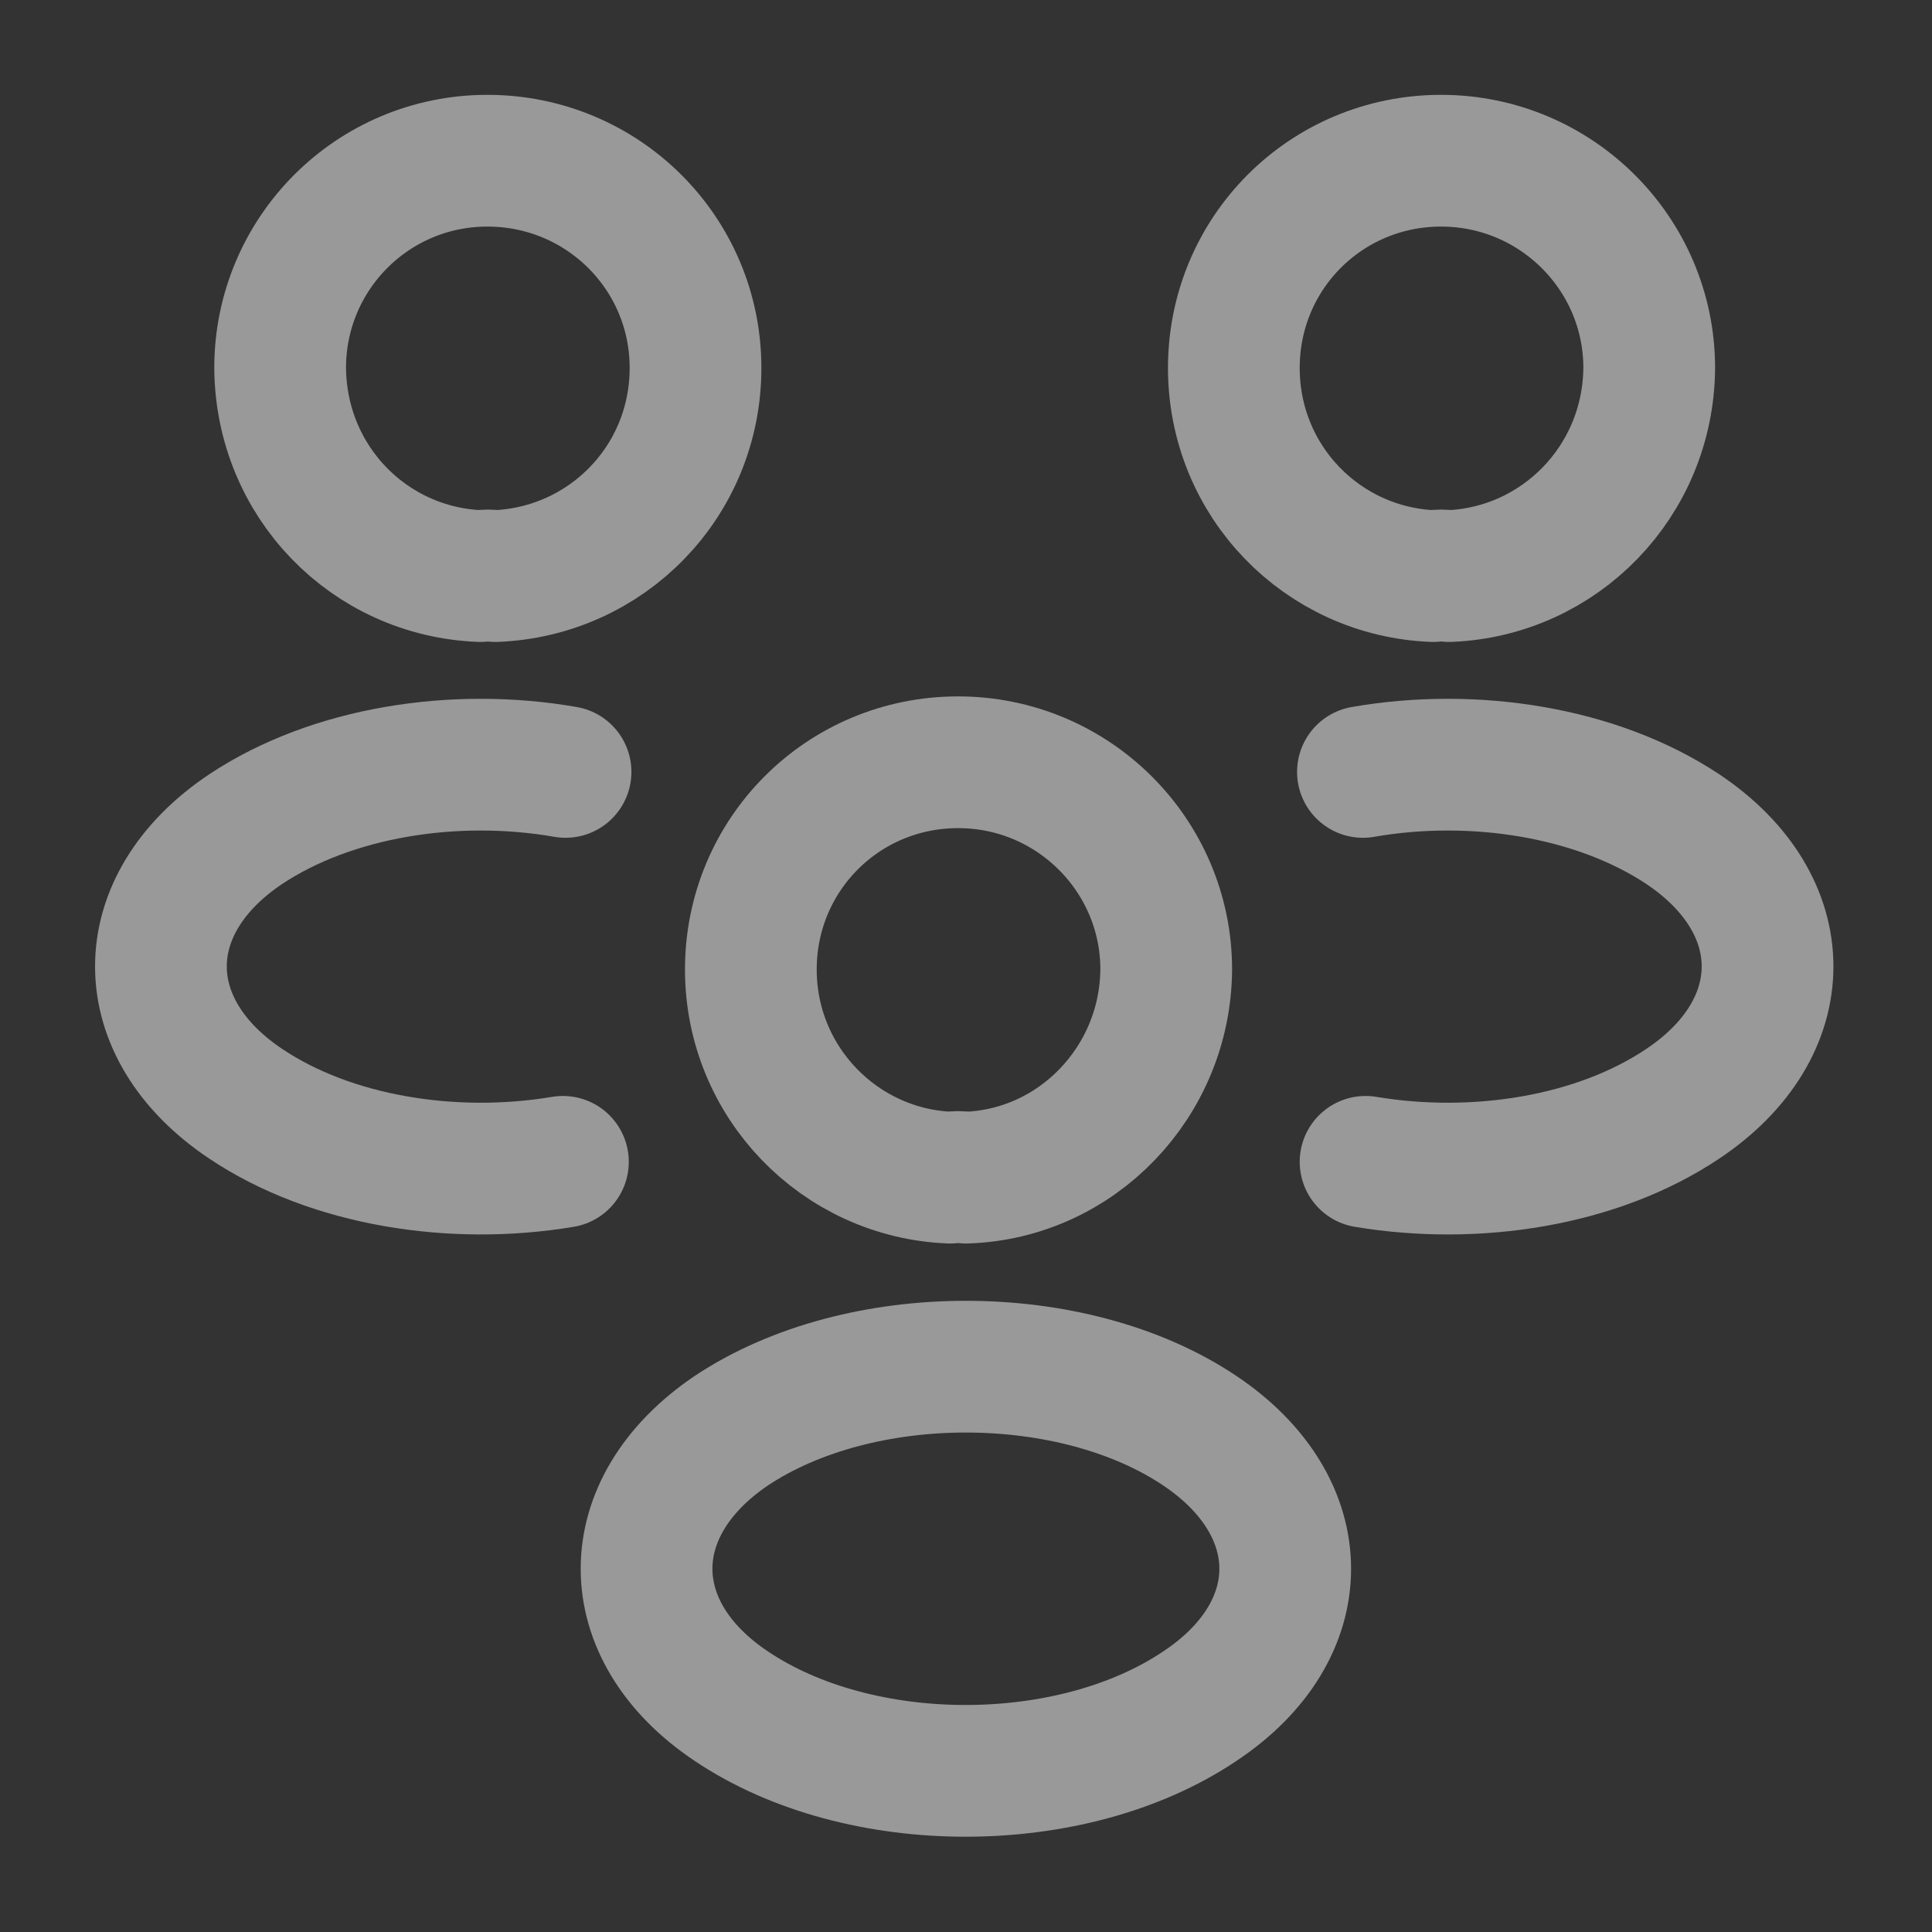 <svg width="22" height="22" viewBox="0 0 22 22" fill="none" xmlns="http://www.w3.org/2000/svg" xmlns:xlink="http://www.w3.org/1999/xlink">
	<rect x="0" y="0" width="22" height="22" fill="#333333" stroke="none"/>
	<path id="Vector" d="M16.32 6.56C15.06 6.51 14.05 5.48 14.05 4.19C14.05 2.88 15.1 1.83 16.41 1.83C17.72 1.83 18.78 2.89 18.78 4.19C18.77 5.48 17.76 6.51 16.5 6.56C16.44 6.55 16.38 6.55 16.32 6.56Z" stroke="#FFFFFF" stroke-opacity="0.5" stroke-width="1.5" stroke-linejoin="round"/>
	<path id="Vector" d="M15.55 13.23C16.81 13.44 18.19 13.22 19.16 12.57C20.45 11.71 20.45 10.3 19.16 9.44C18.18 8.79 16.78 8.57 15.52 8.79" stroke="#FFFFFF" stroke-opacity="0.5" stroke-width="1.5" stroke-linejoin="round" stroke-linecap="round"/>
	<path id="Vector" d="M5.64 6.56C6.91 6.51 7.92 5.48 7.92 4.19C7.92 2.88 6.86 1.83 5.55 1.83C4.24 1.83 3.19 2.89 3.19 4.19C3.2 5.48 4.2 6.51 5.47 6.56C5.52 6.55 5.59 6.55 5.64 6.56Z" stroke="#FFFFFF" stroke-opacity="0.5" stroke-width="1.5" stroke-linejoin="round"/>
	<path id="Vector" d="M6.41 13.23C5.16 13.44 3.77 13.22 2.8 12.57C1.51 11.71 1.51 10.3 2.8 9.44C3.78 8.79 5.18 8.57 6.44 8.79" stroke="#FFFFFF" stroke-opacity="0.5" stroke-width="1.5" stroke-linejoin="round" stroke-linecap="round"/>
	<path id="Vector" d="M10.82 13.41C9.56 13.36 8.55 12.32 8.55 11.04C8.55 9.73 9.6 8.68 10.91 8.68C12.22 8.68 13.28 9.74 13.28 11.04C13.27 12.32 12.26 13.37 11 13.41C10.94 13.4 10.88 13.4 10.82 13.41Z" stroke="#FFFFFF" stroke-opacity="0.5" stroke-width="1.5" stroke-linejoin="round"/>
	<path id="Vector" d="M8.33 19.43C9.79 20.41 12.2 20.41 13.66 19.43C14.96 18.57 14.96 17.16 13.66 16.29C12.21 15.32 9.79 15.32 8.33 16.29C7.04 17.16 7.04 18.57 8.33 19.43Z" stroke="#FFFFFF" stroke-opacity="0.5" stroke-width="1.5" stroke-linejoin="round"/>
	<g opacity="0"/>
</svg>
